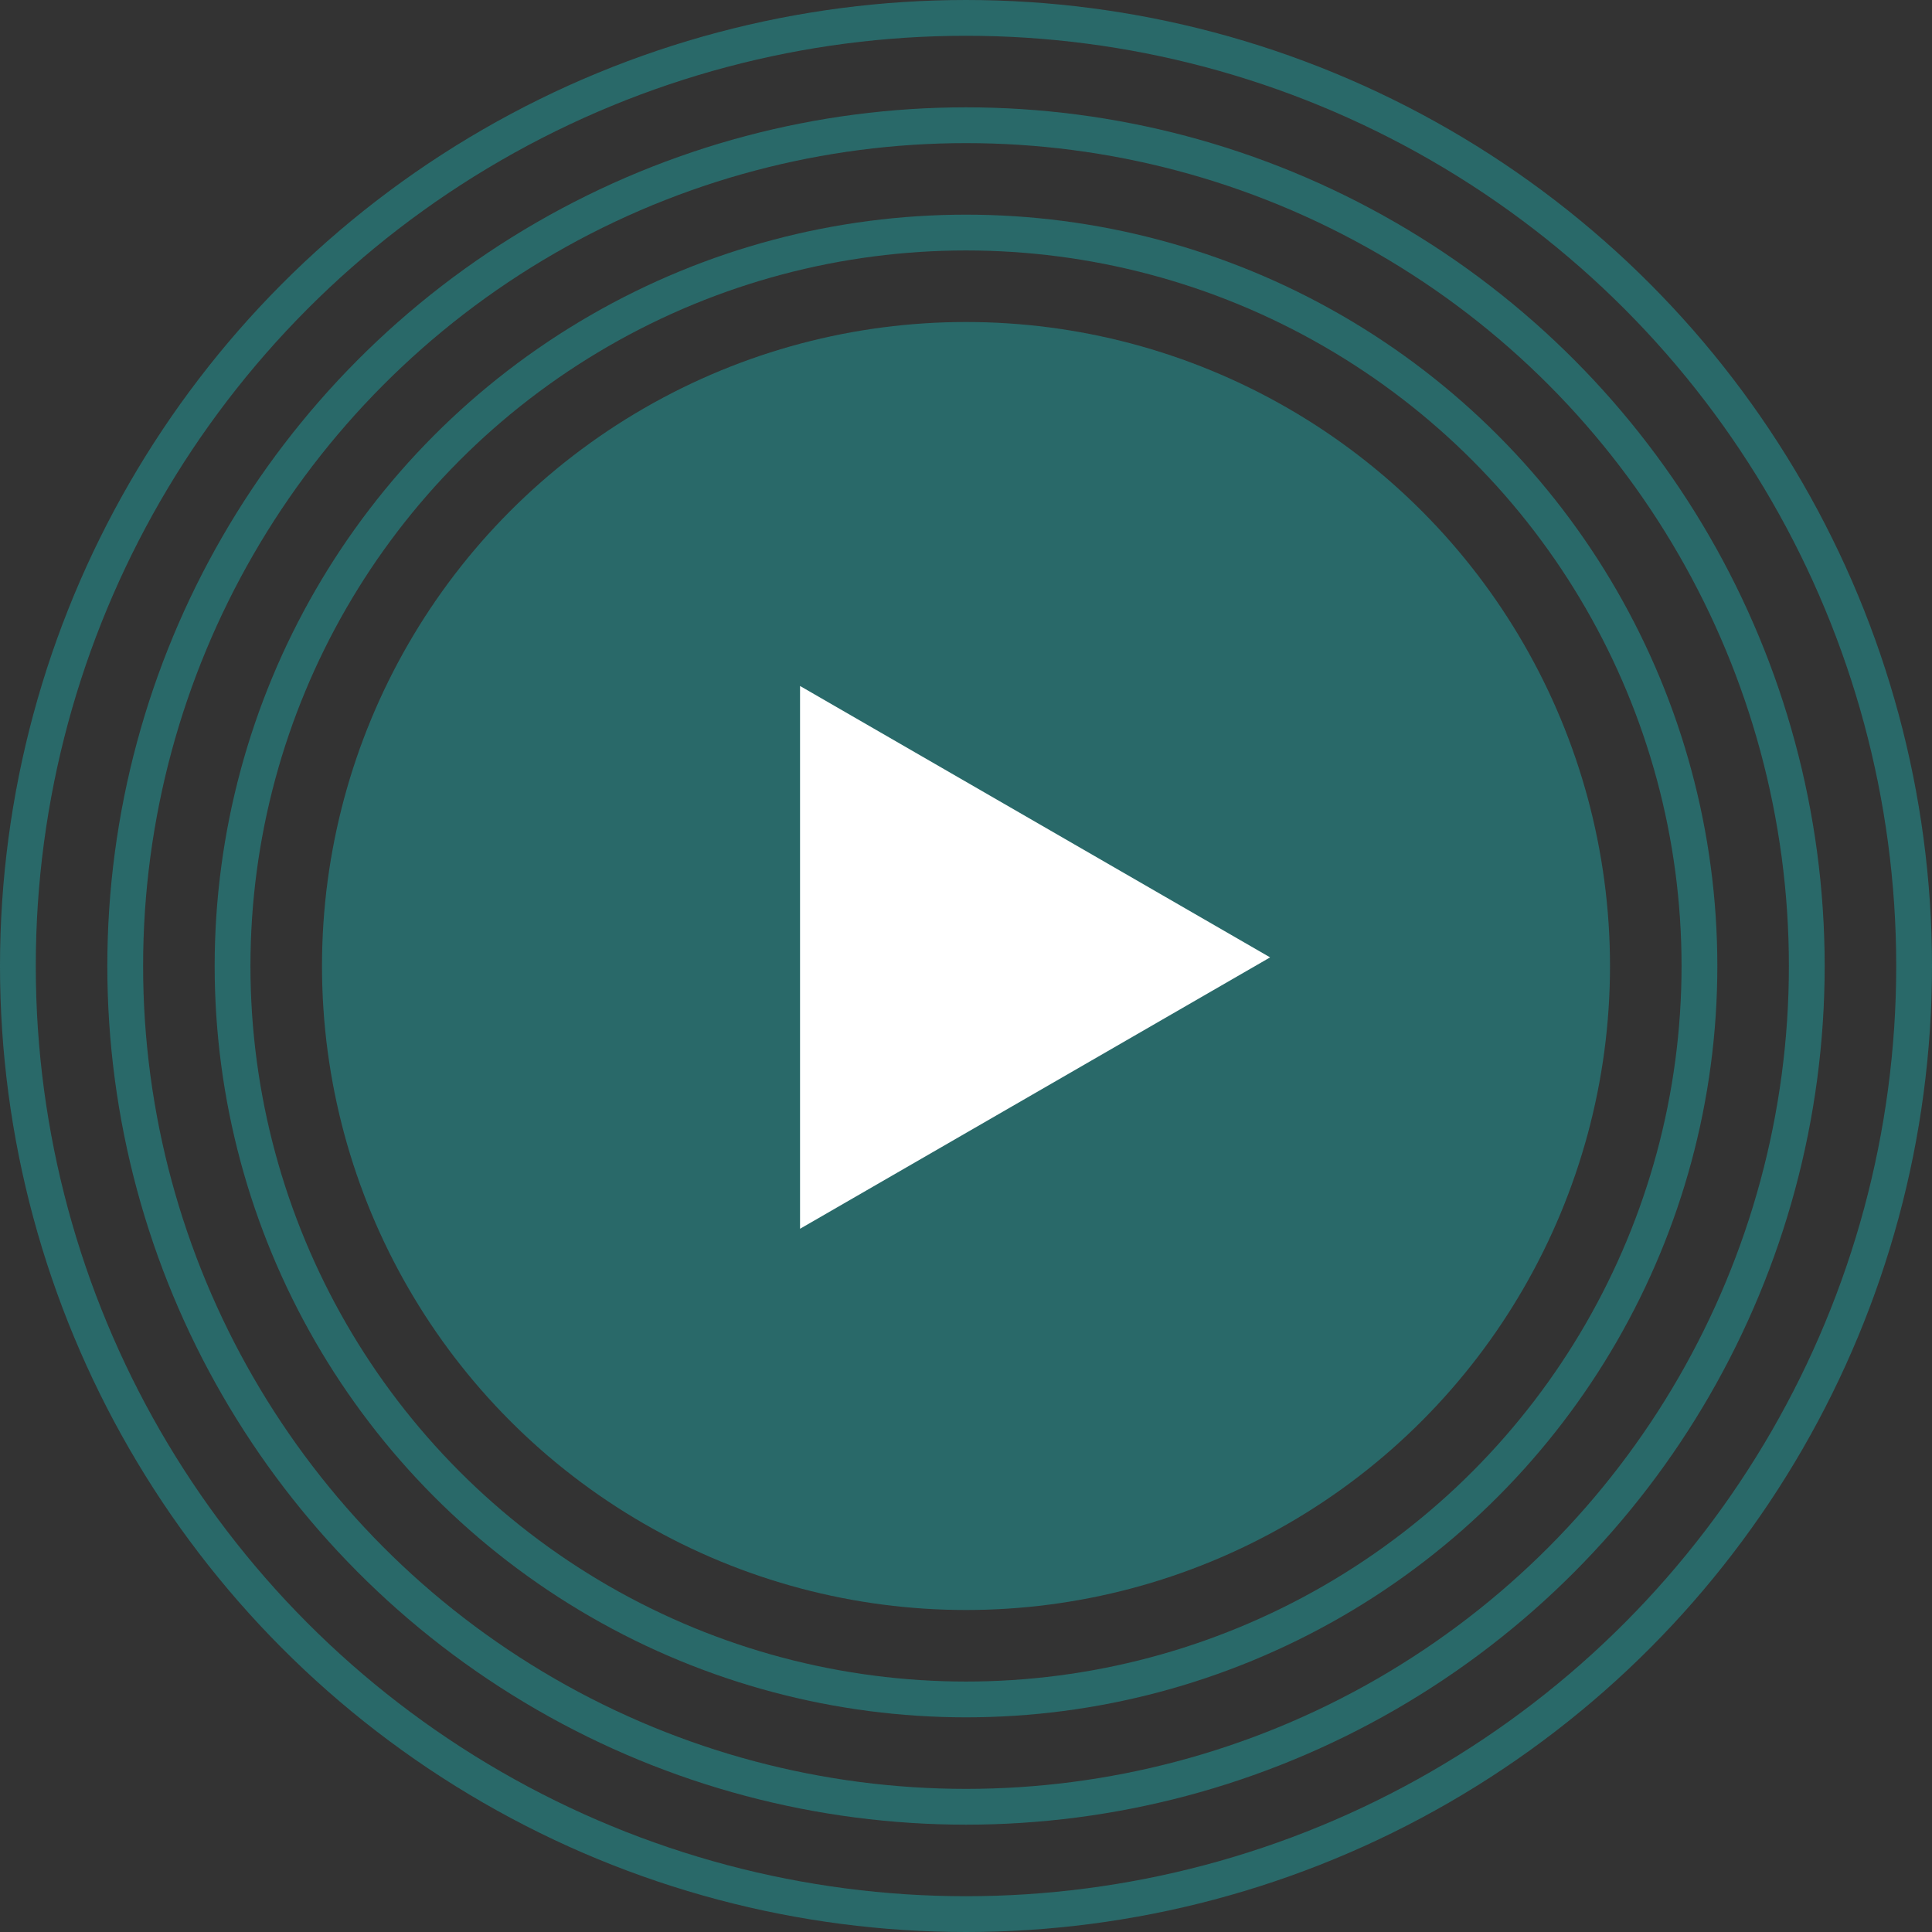<svg width="108" height="108" viewBox="0 0 108 108" fill="none" xmlns="http://www.w3.org/2000/svg">
<rect x="0" y="0" width="108" height="108" fill="#333333" stroke="none"/>
<circle opacity="0.8" cx="54" cy="54" r="36" fill="#277777"/>
<circle opacity="0.8" cx="54" cy="54" r="41" stroke="#277777" stroke-width="2"/>
<circle opacity="0.8" cx="54" cy="54" r="47" stroke="#277777" stroke-width="2"/>
<circle opacity="0.8" cx="54" cy="54" r="53" stroke="#277777" stroke-width="2"/>
<path d="M71 53.518L44.723 68.689L44.723 38.347L71 53.518Z" fill="white"/>
</svg>
